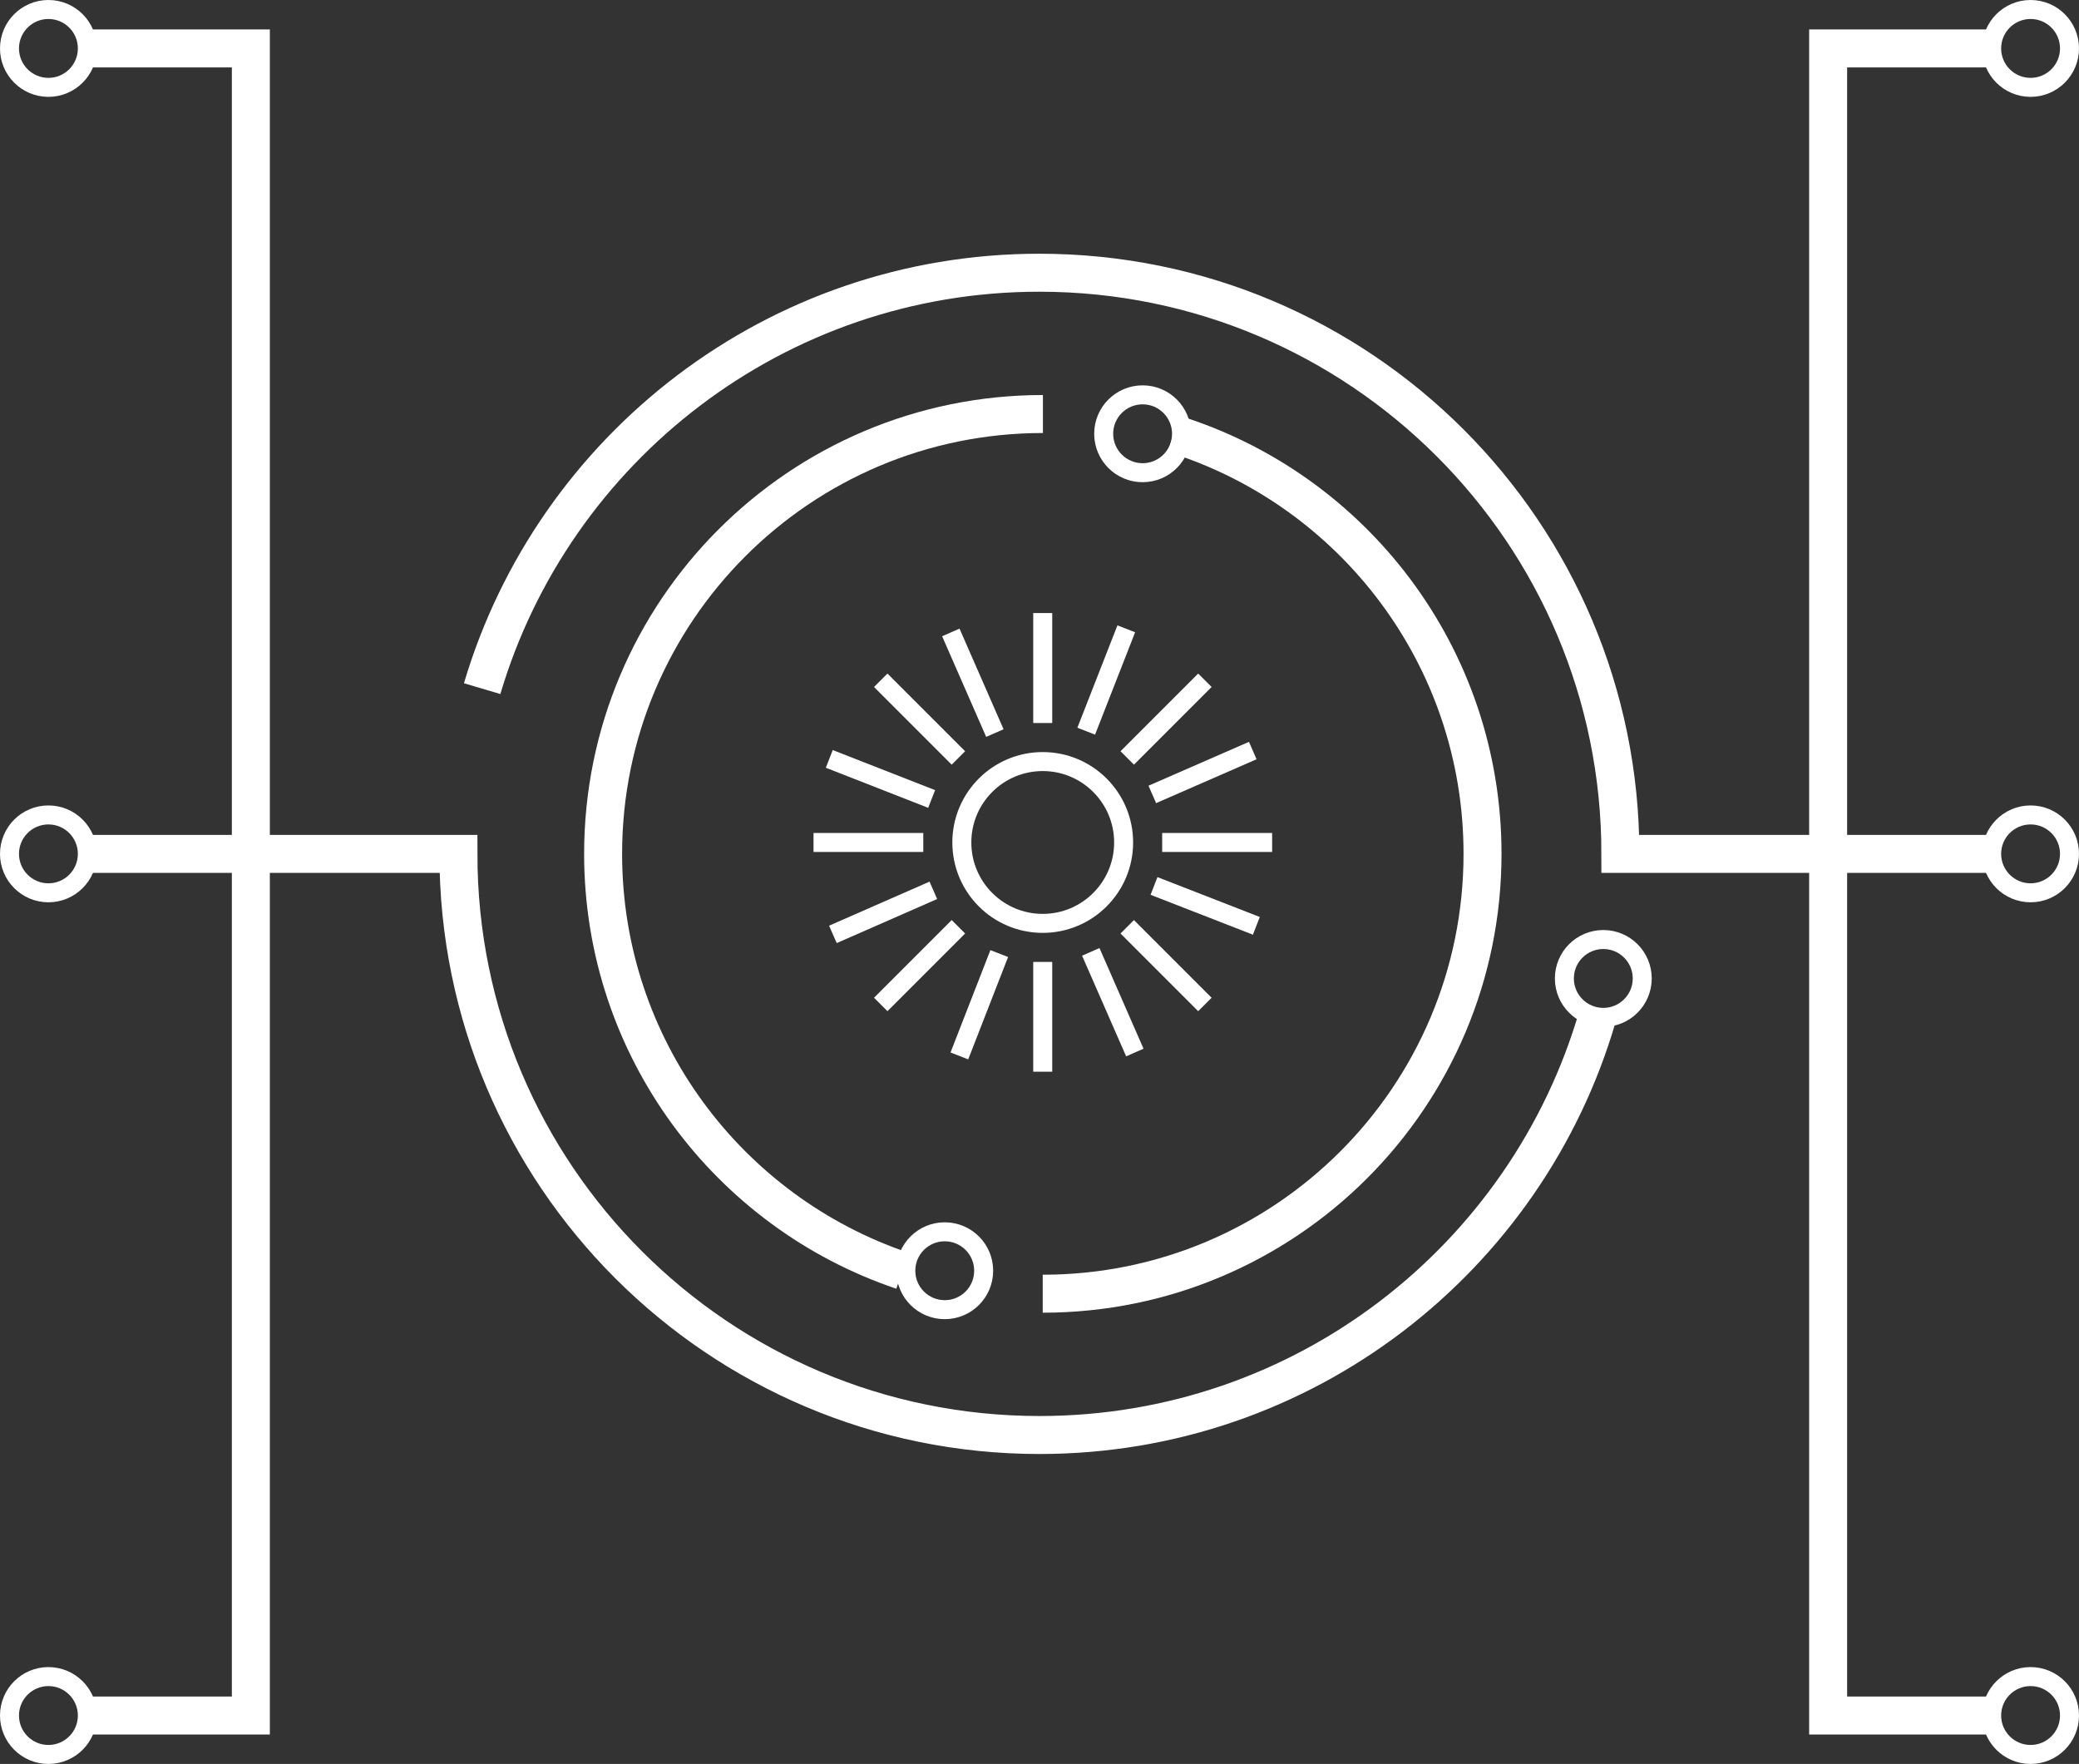 <svg xmlns="http://www.w3.org/2000/svg" id="Layer_2" viewBox="0 0 109.48 92.88"><rect x="0" y="0" width="109.48" height="92.88" fill="#333333" stroke="none"/><defs><style>.cls-1{stroke-width:2px;}.cls-1,.cls-2{fill:none;stroke:#fff;stroke-miterlimit:10;}</style></defs><g id="Layer_1-2"><g id="manufacturing-ramp"><polyline class="cls-1" points="4.59 2.55 13.21 2.55 13.21 90.33 4.59 90.33"></polyline><circle class="cls-2" cx="2.55" cy="2.55" r="2.05"></circle><circle class="cls-2" cx="2.55" cy="44.96" r="2.05"></circle><circle class="cls-2" cx="60.17" cy="22.84" r="2.05"></circle><circle class="cls-2" cx="49.75" cy="66.91" r="2.05"></circle><circle class="cls-2" cx="84.43" cy="51.52" r="2.05"></circle><circle class="cls-2" cx="2.55" cy="90.33" r="2.05"></circle><polyline class="cls-1" points="104.89 2.55 96.27 2.55 96.27 90.33 104.89 90.33"></polyline><circle class="cls-2" cx="106.93" cy="2.55" r="2.05"></circle><circle class="cls-2" cx="106.93" cy="44.96" r="2.05"></circle><circle class="cls-2" cx="106.93" cy="90.33" r="2.05"></circle><path class="cls-1" d="M84.12,53.53c-3.71,12.73-15.46,22.03-29.38,22.03-16.9,0-30.6-13.7-30.6-30.6h-.53s-19.02,0-19.02,0"></path><path class="cls-1" d="M25.39,36.26c3.75-12.66,15.47-21.9,29.34-21.9,16.9,0,30.6,13.7,30.6,30.6h19.55"></path><path class="cls-1" d="M61.8,22.84c9.43,2.93,16.27,11.72,16.27,22.12,0,12.79-10.37,23.16-23.16,23.16"></path><path class="cls-1" d="M47.52,66.91c-9.16-3.09-15.76-11.75-15.76-21.95,0-12.79,10.37-23.16,23.16-23.16"></path><circle class="cls-2" cx="54.91" cy="44.36" r="4.26"></circle><line class="cls-2" x1="54.91" y1="50.65" x2="54.91" y2="56.43"></line><line class="cls-2" x1="54.91" y1="32.28" x2="54.91" y2="38.07"></line><line class="cls-2" x1="59.36" y1="48.8" x2="63.45" y2="52.89"></line><line class="cls-2" x1="46.38" y1="35.82" x2="50.47" y2="39.91"></line><line class="cls-2" x1="61.2" y1="44.36" x2="66.99" y2="44.36"></line><line class="cls-2" x1="42.84" y1="44.36" x2="48.62" y2="44.36"></line><line class="cls-2" x1="59.36" y1="39.91" x2="63.45" y2="35.82"></line><line class="cls-2" x1="46.38" y1="52.89" x2="50.47" y2="48.8"></line><line class="cls-2" x1="57.44" y1="50.12" x2="59.76" y2="55.42"></line><line class="cls-2" x1="50.07" y1="33.3" x2="52.39" y2="38.6"></line><line class="cls-2" x1="60.77" y1="46.65" x2="66.16" y2="48.75"></line><line class="cls-2" x1="43.67" y1="39.96" x2="49.06" y2="42.07"></line><line class="cls-2" x1="60.68" y1="41.83" x2="65.97" y2="39.52"></line><line class="cls-2" x1="43.86" y1="49.2" x2="49.15" y2="46.88"></line><line class="cls-2" x1="57.2" y1="38.5" x2="59.31" y2="33.11"></line><line class="cls-2" x1="50.52" y1="55.6" x2="52.62" y2="50.21"></line></g></g></svg>